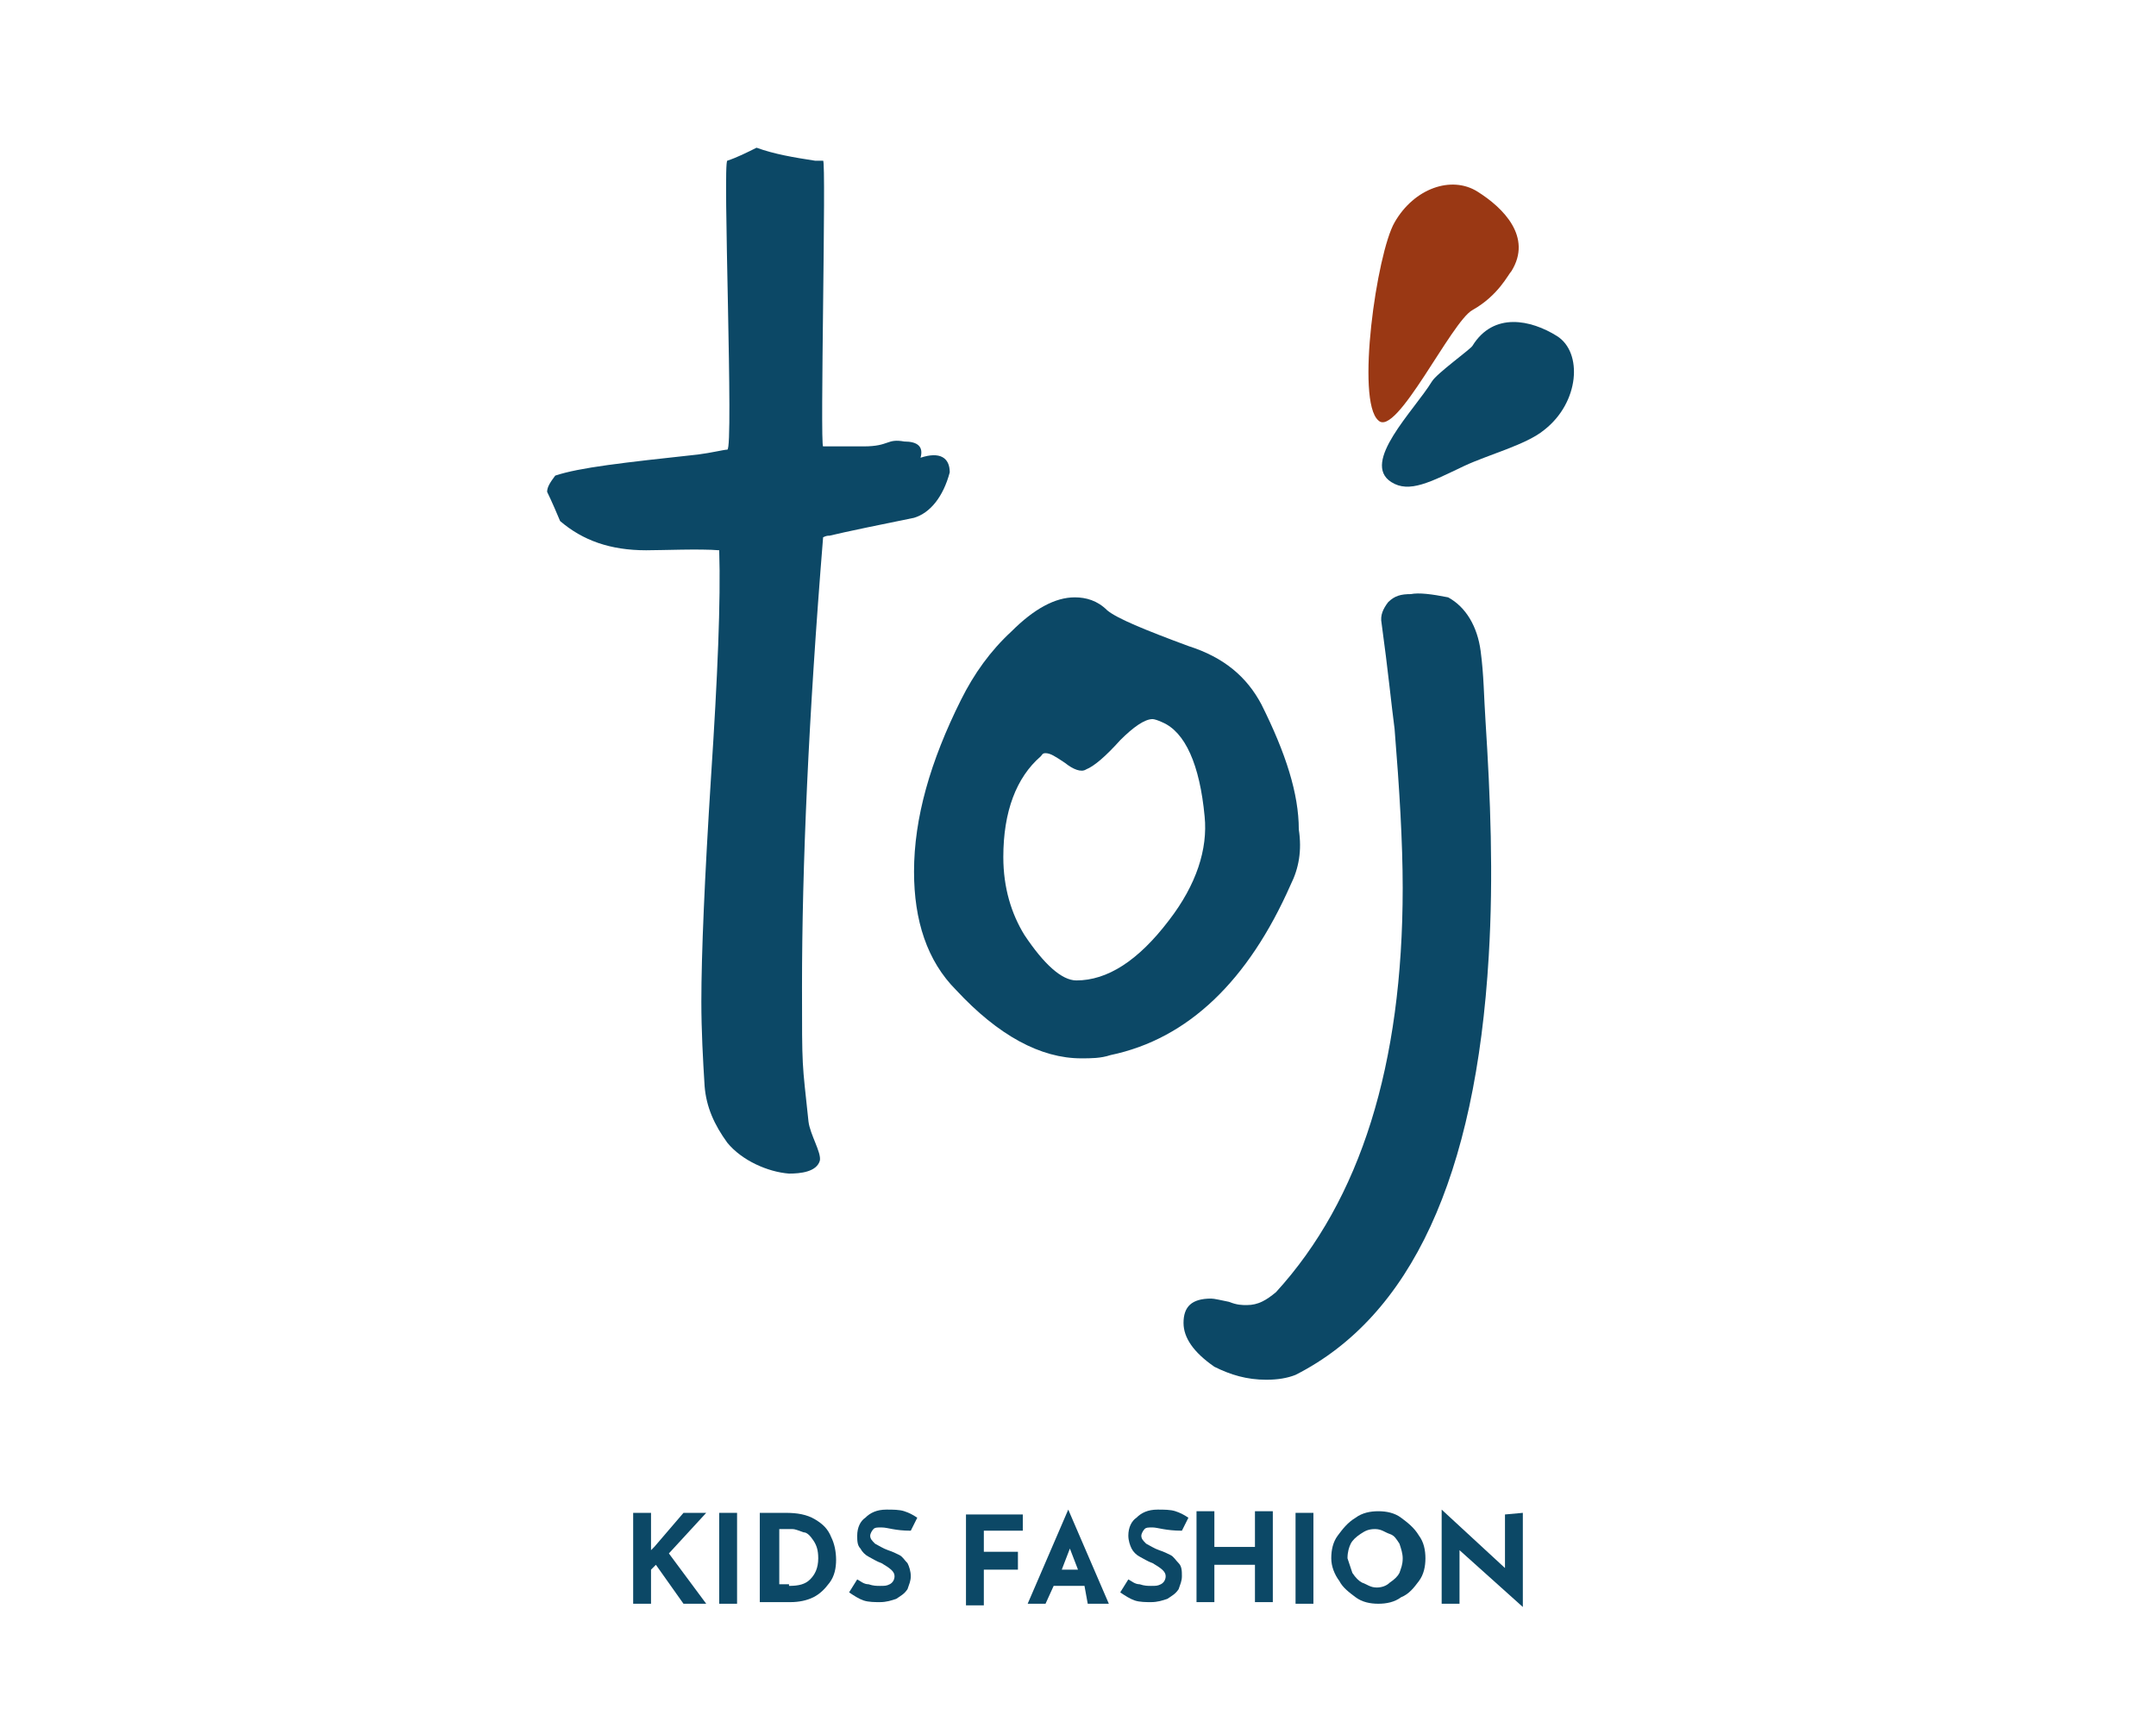 <?xml version="1.0" encoding="utf-8"?>
<!-- Generator: Adobe Illustrator 26.1.0, SVG Export Plug-In . SVG Version: 6.00 Build 0)  -->
<svg version="1.1" id="Ebene_1" xmlns="http://www.w3.org/2000/svg" xmlns:xlink="http://www.w3.org/1999/xlink" x="0px" y="0px"
	 viewBox="0 0 132.8 106.8" style="enable-background:new 0 0 132.8 106.8;" xml:space="preserve">
<style type="text/css">
	.st0{fill:#0C4866;}
	.st1{fill:#9A3814;}
</style>
<g>
	<path class="st0" d="M58.5,29.1c-0.4,1.5-1.2,2.5-2.2,2.8c-1.5,0.3-4.4,0.9-5.2,1.1c-0.1,0-0.2,0-0.4,0.1
		c-0.9,11.1-1.3,20.3-1.3,27.7c0,5.2,0,4.5,0.4,8.3c0.1,0.8,0.8,1.9,0.7,2.4c-0.2,0.7-1.2,0.8-1.9,0.8c-1.3-0.1-2.9-0.8-3.8-1.9
		c-0.8-1.1-1.3-2.2-1.4-3.5c-0.1-1.6-0.2-3.4-0.2-5.2c0-2.9,0.2-7.6,0.6-13.9c0.4-6.1,0.6-10.8,0.5-13.9c-1.2-0.1-3.5,0-4.5,0
		c-2.2,0-3.9-0.6-5.3-1.8c-0.5-1.2-0.8-1.8-0.8-1.8c0-0.3,0.2-0.6,0.5-1c1.5-0.5,4.2-0.8,8.8-1.3c0.8-0.1,1.6-0.3,1.8-0.3
		c0.4,0-0.3-17.8,0-17.8c0.6-0.2,1.2-0.5,1.8-0.8c1.1,0.4,2.3,0.6,3.6,0.8c0.3,0,0.2,0,0.5,0c0.2,0-0.2,17.6,0,17.6c2,0,1.4,0,2.5,0
		c1.6,0,1.4-0.5,2.5-0.3c0.8,0,1.2,0.3,1,1C57.9,27.8,58.5,28.2,58.5,29.1z"/>
	<path class="st0" d="M79.5,54.5C76.9,60.4,73.2,64,68.4,65c-0.6,0.2-1.2,0.2-1.8,0.2c-2.5,0-5.1-1.4-7.7-4.2
		c-1.8-1.8-2.6-4.3-2.6-7.3c0-3.3,1-6.8,2.9-10.6c0.8-1.6,1.8-3,3.1-4.2c1.4-1.4,2.7-2.1,3.9-2.1c0.7,0,1.4,0.2,2,0.8
		c0.6,0.5,2.3,1.2,5,2.2c2.2,0.7,3.6,1.9,4.5,3.6c1.5,3,2.3,5.5,2.3,7.7C80.2,52.4,80,53.5,79.5,54.5z M74.2,50.3
		c-0.3-3.2-1.2-5.2-2.6-5.8c-0.2-0.1-0.5-0.2-0.6-0.2c-0.5,0-1.2,0.5-2,1.3c-0.9,1-1.6,1.6-2.1,1.8c-0.3,0.2-0.8,0-1.3-0.4
		c-0.6-0.4-0.9-0.6-1.2-0.6c-0.2,0-0.2,0.1-0.3,0.2c-1.5,1.3-2.3,3.4-2.3,6.2c0,1.9,0.5,3.5,1.3,4.8c1.2,1.8,2.3,2.8,3.2,2.8
		c1.9,0,3.8-1.2,5.7-3.7C73.7,54.5,74.4,52.3,74.2,50.3z"/>
	<path class="st0" d="M91.7,58.9c-0.8,13.6-4.8,22.2-11.9,25.8C79.3,84.9,78.7,85,78,85c-1.2,0-2.2-0.3-3.2-0.8
		c-1.3-0.9-1.9-1.8-1.9-2.7c0-1,0.5-1.5,1.7-1.5c0.2,0,0.6,0.1,1.1,0.2c0.5,0.2,0.8,0.2,1.1,0.2c0.7,0,1.2-0.3,1.8-0.8
		c5.2-5.7,7.8-14,7.8-24.9c0-2.8-0.2-6.1-0.5-9.8c-0.2-1.5-0.4-3.6-0.8-6.5c-0.1-0.5,0.1-0.9,0.4-1.3c0.4-0.4,0.8-0.5,1.4-0.5
		c0.5-0.1,1.3,0,2.3,0.2c1.1,0.6,1.8,1.8,2,3.3c0.2,1.5,0.2,2.8,0.3,4.3C91.8,49.1,92,53.9,91.7,58.9z"/>
	<path class="st1" d="M93.1,16.7c-0.2,0.2-0.8,1.5-2.4,2.4c-1.3,0.7-4.7,7.9-5.8,6.8c-1.4-1.2-0.1-10.3,1-12.2
		c1.2-2.1,3.5-2.9,5.1-1.9C92.6,12.8,94.4,14.6,93.1,16.7z"/>
	<path class="st0" d="M90.7,21.3c-0.1,0.2-2.2,1.7-2.5,2.2c-1.1,1.8-4.4,5-2.5,6.2c1.1,0.7,2.4,0,4.5-1c1.5-0.7,3.8-1.3,4.9-2.2
		c2.2-1.7,2.4-4.8,0.8-5.8C94.3,19.7,92,19.2,90.7,21.3z"/>
</g>
<g>
	<path class="st0" d="M40.1,95.5l0.2-0.2l1.8-2.1h1.4l-2.3,2.5l2.3,3.1h-1.4l-1.7-2.4l-0.3,0.3v2.1H39v-5.6h1.1v2L40.1,95.5z"/>
	<path class="st0" d="M45.4,93.2v5.6h-1.1v-5.6H45.4z"/>
	<path class="st0" d="M46.8,93.2h1.6c0.7,0,1.3,0.1,1.8,0.4s0.8,0.6,1,1.1c0.2,0.4,0.3,0.9,0.3,1.4c0,0.5-0.1,1-0.4,1.4
		c-0.3,0.4-0.6,0.7-1,0.9c-0.4,0.2-0.9,0.3-1.4,0.3h-1.9V93.2z M48.6,97.7c0.6,0,1-0.1,1.3-0.4c0.3-0.3,0.5-0.7,0.5-1.3
		c0-0.5-0.1-0.8-0.3-1.1s-0.4-0.5-0.6-0.5c-0.3-0.1-0.5-0.2-0.7-0.2H48v3.4H48.6z"/>
	<path class="st0" d="M54.3,94.1c-0.3,0-0.4,0-0.5,0.1c-0.1,0.1-0.2,0.3-0.2,0.4c0,0.2,0.1,0.3,0.3,0.5c0.2,0.1,0.5,0.3,0.8,0.4
		c0.3,0.1,0.5,0.2,0.7,0.3c0.2,0.1,0.3,0.3,0.5,0.5c0.1,0.2,0.2,0.5,0.2,0.8c0,0.3-0.1,0.5-0.2,0.8c-0.2,0.3-0.4,0.4-0.7,0.6
		c-0.3,0.1-0.6,0.2-1,0.2c-0.3,0-0.7,0-1-0.1c-0.3-0.1-0.6-0.3-0.9-0.5l0.5-0.8c0.2,0.1,0.4,0.3,0.7,0.3c0.3,0.1,0.5,0.1,0.7,0.1
		c0.3,0,0.4,0,0.6-0.1c0.2-0.1,0.3-0.3,0.3-0.5c0-0.3-0.3-0.5-0.8-0.8c-0.3-0.1-0.6-0.3-0.8-0.4c-0.2-0.1-0.4-0.3-0.5-0.5
		c-0.2-0.2-0.2-0.5-0.2-0.8c0-0.5,0.2-0.9,0.5-1.1c0.3-0.3,0.7-0.5,1.3-0.5c0.4,0,0.8,0,1.1,0.1c0.3,0.1,0.5,0.2,0.8,0.4l-0.4,0.8
		C55.1,94.3,54.7,94.1,54.3,94.1z"/>
	<path class="st0" d="M63,93.2v1.1h-2.4v1.3h2.1v1.1h-2.1v2.2h-1.1v-5.6H63z"/>
	<path class="st0" d="M66.8,97.7h-1.9l-0.5,1.1h-1.1l2.5-5.8h0l2.5,5.8h-1.3L66.8,97.7z M66.4,96.7l-0.5-1.3l-0.5,1.3H66.4z"/>
	<path class="st0" d="M71,94.1c-0.3,0-0.4,0-0.5,0.1c-0.1,0.1-0.2,0.3-0.2,0.4c0,0.2,0.1,0.3,0.3,0.5c0.2,0.1,0.5,0.3,0.8,0.4
		c0.3,0.1,0.5,0.2,0.7,0.3c0.2,0.1,0.3,0.3,0.5,0.5s0.2,0.5,0.2,0.8c0,0.3-0.1,0.5-0.2,0.8c-0.2,0.3-0.4,0.4-0.7,0.6
		c-0.3,0.1-0.6,0.2-1,0.2c-0.3,0-0.7,0-1-0.1c-0.3-0.1-0.6-0.3-0.9-0.5l0.5-0.8c0.2,0.1,0.4,0.3,0.7,0.3c0.3,0.1,0.5,0.1,0.7,0.1
		c0.3,0,0.4,0,0.6-0.1c0.2-0.1,0.3-0.3,0.3-0.5c0-0.3-0.3-0.5-0.8-0.8c-0.3-0.1-0.6-0.3-0.8-0.4c-0.2-0.1-0.4-0.3-0.5-0.5
		s-0.2-0.5-0.2-0.8c0-0.5,0.2-0.9,0.5-1.1c0.3-0.3,0.7-0.5,1.3-0.5c0.4,0,0.8,0,1.1,0.1c0.3,0.1,0.5,0.2,0.8,0.4l-0.4,0.8
		C71.8,94.3,71.3,94.1,71,94.1z"/>
	<path class="st0" d="M78.4,98.7h-1.1v-2.3h-2.5v2.3h-1.1v-5.6h1.1v2.2h2.5v-2.2h1.1V98.7z"/>
	<path class="st0" d="M80.9,93.2v5.6h-1.1v-5.6H80.9z"/>
	<path class="st0" d="M82.4,94.6c0.3-0.4,0.6-0.8,1.1-1.1c0.4-0.3,0.9-0.4,1.4-0.4c0.5,0,1,0.1,1.4,0.4c0.4,0.3,0.8,0.6,1.1,1.1
		c0.3,0.4,0.4,0.9,0.4,1.4s-0.1,1-0.4,1.4c-0.3,0.4-0.6,0.8-1.1,1c-0.4,0.3-0.9,0.4-1.4,0.4c-0.5,0-1-0.1-1.4-0.4
		c-0.4-0.3-0.8-0.6-1-1C82.2,97,82,96.5,82,96C82,95.5,82.1,95,82.4,94.6z M83.3,96.9c0.2,0.3,0.4,0.5,0.6,0.6
		c0.3,0.1,0.5,0.3,0.9,0.3c0.3,0,0.6-0.1,0.8-0.3c0.3-0.2,0.5-0.4,0.6-0.6c0.1-0.3,0.2-0.5,0.2-0.9c0-0.3-0.1-0.6-0.2-0.9
		c-0.2-0.3-0.3-0.5-0.6-0.6c-0.3-0.1-0.5-0.3-0.9-0.3s-0.6,0.1-0.9,0.3c-0.3,0.2-0.5,0.4-0.6,0.6C83.1,95.3,83,95.6,83,96
		C83.1,96.3,83.2,96.6,83.3,96.9z"/>
	<path class="st0" d="M93.8,93.2V99h0l-3.9-3.5l0,3.3h-1.1V93h0l3.9,3.6l0-3.3L93.8,93.2L93.8,93.2z"/>
</g>
</svg>
